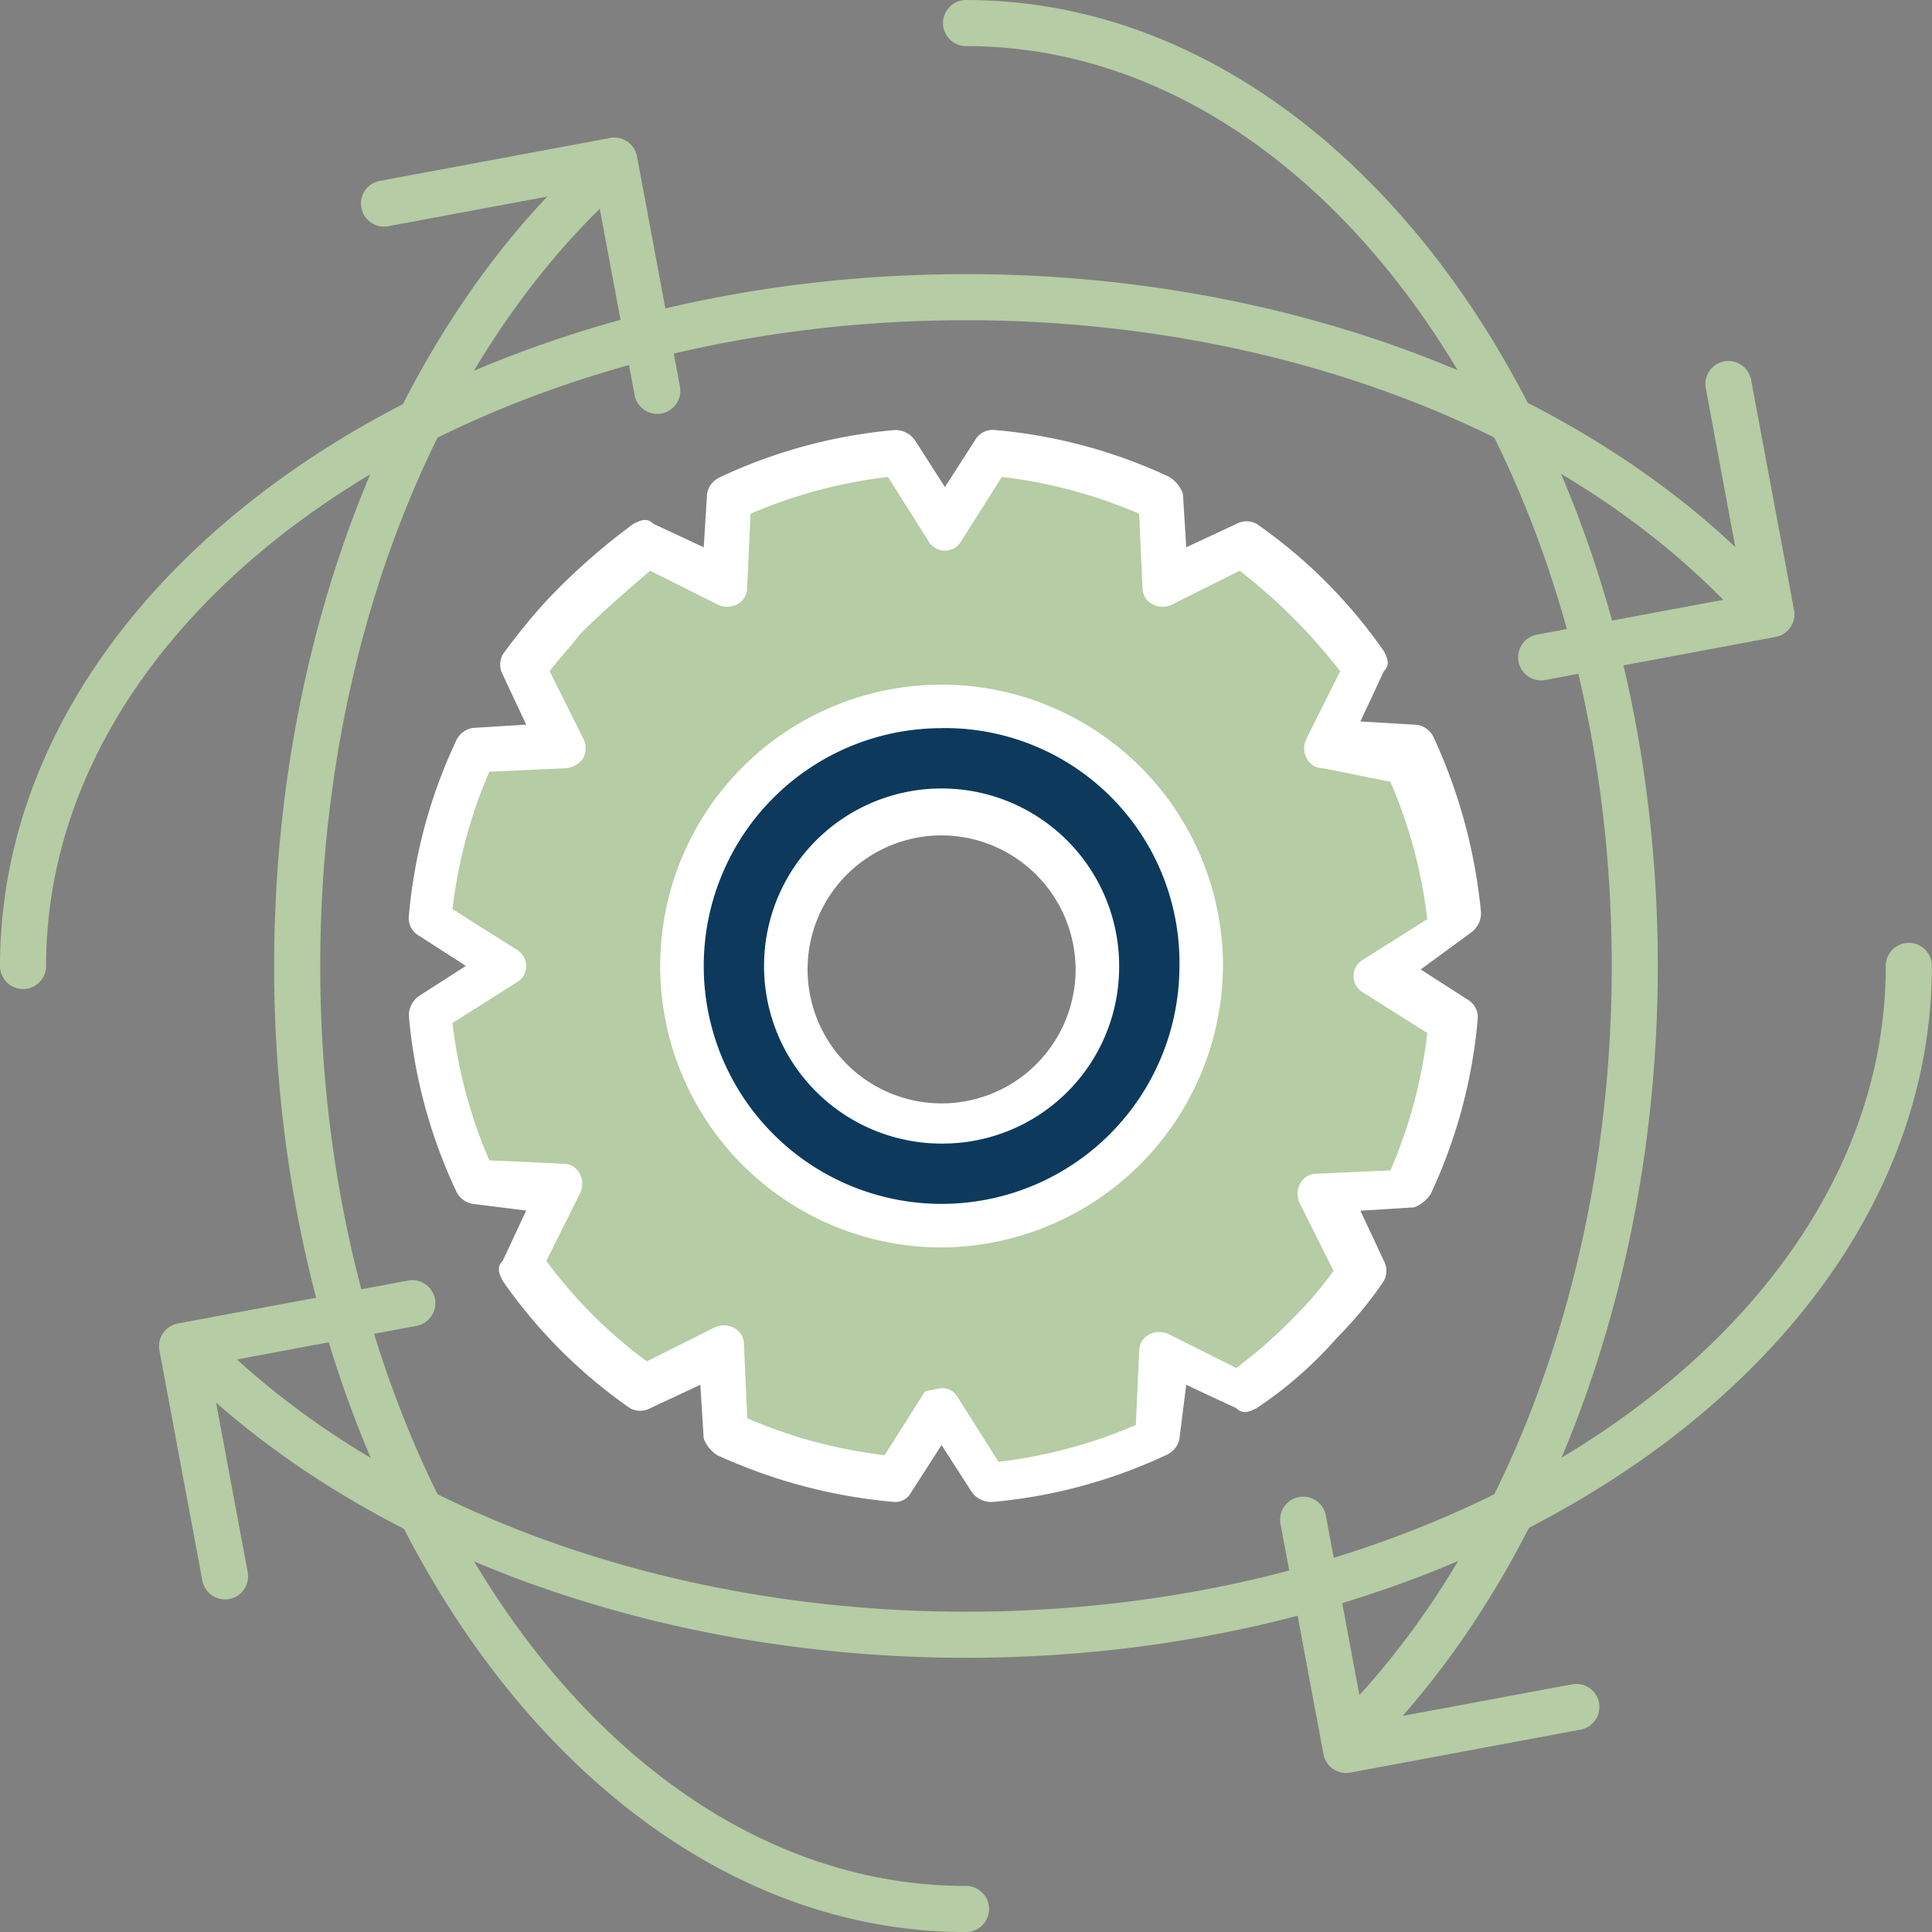 <svg xmlns="http://www.w3.org/2000/svg" xmlns:xlink="http://www.w3.org/1999/xlink" width="86.028" height="86.029" viewBox="0 0 86.028 86.029">
  <rect x="0" y="0" width="86.028" height="86.029" fill="#808080" stroke="none"/>
  <defs>
    <clipPath id="clip-path">
      <rect id="Rectangle_523" data-name="Rectangle 523" width="86.028" height="86.029" fill="none"/>
    </clipPath>
  </defs>
  <g id="Group_480" data-name="Group 480" transform="translate(0 0)">
    <g id="Group_467" data-name="Group 467" transform="translate(0 0)" clip-path="url(#clip-path)">
      <path id="Path_860" data-name="Path 860" d="M30.083,19.2A11.636,11.636,0,1,1,18.447,30.836,11.65,11.65,0,0,1,30.083,19.2m7.01,11.636a6.843,6.843,0,0,0-6.862-6.861,6.861,6.861,0,1,0,6.862,6.861" transform="translate(11.845 12.329)" fill="#0d3a5c"/>
      <path id="Path_861" data-name="Path 861" d="M21.123,16.415l3.432,1.79.3-3.879a20.471,20.471,0,0,1,7.458-1.939L34.4,15.67l2.087-3.283a23.9,23.9,0,0,1,7.458,1.939l.3,3.879,3.43-1.79a21.614,21.614,0,0,1,5.521,5.519L51.4,25.364l3.879.151a20.389,20.389,0,0,1,1.939,7.458L54.089,35.21,57.37,37.3a23.882,23.882,0,0,1-1.939,7.458l-3.879.3,1.79,3.43A14.941,14.941,0,0,1,51.4,50.873a21.361,21.361,0,0,1-3.43,2.984l-3.43-1.792-.448,4.028a20.407,20.407,0,0,1-7.458,1.941l-2.089-3.283L32.46,58.034A23.826,23.826,0,0,1,25,56.093l-.3-3.877-3.43,1.79a21.582,21.582,0,0,1-5.519-5.519l1.79-3.43-3.879-.3A20.406,20.406,0,0,1,11.725,37.3l3.283-2.089-3.283-2.089a23.894,23.894,0,0,1,1.939-7.458l3.879-.148-1.79-3.432a19.573,19.573,0,0,1,5.37-5.669m24.911,18.8A11.635,11.635,0,1,0,34.4,46.846,11.848,11.848,0,0,0,46.033,35.21" transform="translate(7.529 7.954)" fill="#b5cca4"/>
      <path id="Path_862" data-name="Path 862" d="M36.148,37.07a.9.9,0,1,1,.895-.9.964.964,0,0,1-.895.9" transform="translate(22.636 22.652)" fill="#1d1d1b"/>
      <path id="Path_863" data-name="Path 863" d="M30.433,43.625A12.53,12.53,0,1,1,42.962,31.094,12.607,12.607,0,0,1,30.433,43.625m0-23.122a10.591,10.591,0,1,0,10.59,10.592A10.443,10.443,0,0,0,30.433,20.5" transform="translate(11.495 11.921)" fill="#fff"/>
      <path id="Path_864" data-name="Path 864" d="M28.625,37.192a7.906,7.906,0,1,1,7.905-7.905,7.863,7.863,0,0,1-7.905,7.905m0-13.723a5.967,5.967,0,1,0,5.966,5.966,5.984,5.984,0,0,0-5.966-5.966" transform="translate(13.303 13.729)" fill="#fff"/>
      <path id="Path_865" data-name="Path 865" d="M32.719,59.393h0a23.84,23.84,0,0,1-7.905-2.087,1.5,1.5,0,0,1-.6-.747l-.149-2.386L21.83,55.218a.946.946,0,0,1-.895,0,22.7,22.7,0,0,1-5.669-5.669c-.149-.3-.3-.6,0-.895l1.044-2.238-2.388-.3a.994.994,0,0,1-.746-.6,23.037,23.037,0,0,1-2.089-7.757,1.06,1.06,0,0,1,.448-.895l2.089-1.343-2.089-1.343a.9.9,0,0,1-.448-.895,23.007,23.007,0,0,1,2.089-7.756.993.993,0,0,1,.746-.6l2.388-.148L15.266,22.55a.937.937,0,0,1,0-.895,27.182,27.182,0,0,1,1.939-2.386,28.67,28.67,0,0,1,3.879-3.43c.3-.151.6-.3.895,0l2.237,1.043.149-2.388a.988.988,0,0,1,.6-.744,22.969,22.969,0,0,1,7.756-2.089,1.062,1.062,0,0,1,.895.448L34.955,14.2,36.3,12.109a.9.9,0,0,1,.895-.448,22.978,22.978,0,0,1,7.757,2.089,1.481,1.481,0,0,1,.6.744l.149,2.388,2.237-1.043a.931.931,0,0,1,.9,0A22.75,22.75,0,0,1,54.5,21.505c.149.3.3.6,0,.895l-1.044,2.238,2.535.149a.994.994,0,0,1,.746.6,23.991,23.991,0,0,1,2.089,7.757,1.062,1.062,0,0,1-.448.895l-2.237,1.64,2.089,1.342a.906.906,0,0,1,.447.895,23.017,23.017,0,0,1-2.089,7.757,1.476,1.476,0,0,1-.746.6l-2.386.149L54.5,48.654a.937.937,0,0,1,0,.895,17.329,17.329,0,0,1-2.089,2.535,18.012,18.012,0,0,1-3.58,3.133c-.3.148-.6.3-.9,0L45.7,54.173l-.3,2.386a.993.993,0,0,1-.6.747,23.014,23.014,0,0,1-7.757,2.087,1.067,1.067,0,0,1-.895-.447l-1.342-2.089-1.343,2.089a.821.821,0,0,1-.746.447m2.089-5.071h0a.821.821,0,0,1,.746.448l1.79,2.834a21.85,21.85,0,0,0,6.115-1.642l.149-3.281a.822.822,0,0,1,.448-.747.959.959,0,0,1,.895,0l2.982,1.493a22.781,22.781,0,0,0,2.836-2.537A15.79,15.79,0,0,0,52.26,49.1l-1.491-2.982a.949.949,0,0,1,0-.895.818.818,0,0,1,.746-.448l3.281-.149a21.806,21.806,0,0,0,1.64-6.115L53.6,36.721a.845.845,0,0,1,0-1.493l2.833-1.788a21.817,21.817,0,0,0-1.64-6.117l-2.984-.6a.824.824,0,0,1-.746-.448.949.949,0,0,1,0-.895L52.558,22.4a25.427,25.427,0,0,0-4.476-4.475L45.1,19.417a.953.953,0,0,1-.9,0,.819.819,0,0,1-.447-.746l-.149-3.283a21.788,21.788,0,0,0-6.115-1.639L35.7,16.582a.844.844,0,0,1-1.491,0L32.42,13.75A21.8,21.8,0,0,0,26.3,15.389l-.149,3.283a.819.819,0,0,1-.447.746.949.949,0,0,1-.895,0L21.83,17.926c-1.044.895-2.089,1.79-3.133,2.834-.447.6-.895,1.044-1.342,1.64l1.491,2.984a.949.949,0,0,1,0,.895,1.066,1.066,0,0,1-.895.448l-3.283.148a21.888,21.888,0,0,0-1.64,6.117l2.834,1.79a.844.844,0,0,1,0,1.491l-2.834,1.792a21.851,21.851,0,0,0,1.64,6.114l3.283.151a.818.818,0,0,1,.746.447.949.949,0,0,1,0,.895l-1.491,2.984a21.161,21.161,0,0,0,4.475,4.475l2.984-1.493a.959.959,0,0,1,.895,0,.822.822,0,0,1,.447.747l.149,3.281a21.88,21.88,0,0,0,6.115,1.642l1.792-2.834a6.431,6.431,0,0,1,.746-.149" transform="translate(7.12 7.488)" fill="#fff"/>
      <path id="Path_866" data-name="Path 866" d="M38.24,83.225c-16.987,0-30.807-19.3-30.807-43.015,0-14.245,5.028-27.54,13.45-35.56A1.026,1.026,0,0,1,22.3,6.137C14.276,13.777,9.486,26.515,9.486,40.21c0,22.587,12.9,40.962,28.755,40.962a1.026,1.026,0,1,1,0,2.053" transform="translate(4.773 2.805)" fill="#b5cca4"/>
      <path id="Path_867" data-name="Path 867" d="M43.612,78.505a1.026,1.026,0,0,1-.719-1.757c7.8-7.672,12.457-20.283,12.457-33.734,0-22.585-12.9-40.962-28.753-40.962A1.026,1.026,0,0,1,26.6,0C43.582,0,57.4,19.3,57.4,43.015c0,13.989-4.885,27.147-13.071,35.2a1.023,1.023,0,0,1-.719.3" transform="translate(16.418 0.001)" fill="#b5cca4"/>
      <path id="Path_868" data-name="Path 868" d="M22.4,15.852a1.023,1.023,0,0,1-.429-.657l-1.727-9.24L11,7.677a1.026,1.026,0,1,1-.374-2.018L20.878,3.748a1.025,1.025,0,0,1,1.2.819L23.99,14.816a1.026,1.026,0,0,1-1.59,1.036" transform="translate(6.286 2.396)" fill="#b5cca4"/>
      <path id="Path_869" data-name="Path 869" d="M36.319,40.765a1.023,1.023,0,0,1,.429.657l1.727,9.24,9.24-1.723a1.026,1.026,0,1,1,.374,2.018L37.842,52.869a1.025,1.025,0,0,1-1.2-.819L34.73,41.8a1.026,1.026,0,0,1,1.59-1.036" transform="translate(22.289 26.06)" fill="#b5cca4"/>
      <path id="Path_870" data-name="Path 870" d="M1.026,39.267A1.027,1.027,0,0,1,0,38.24C0,21.253,19.3,7.433,43.013,7.433c14.245,0,27.54,5.028,35.56,13.45A1.026,1.026,0,0,1,77.087,22.3C69.446,14.276,56.708,9.486,43.013,9.486c-22.585,0-40.96,12.9-40.96,28.755a1.027,1.027,0,0,1-1.026,1.026" transform="translate(0 4.773)" fill="#b5cca4"/>
      <path id="Path_871" data-name="Path 871" d="M40.072,57.4c-13.991,0-27.147-4.887-35.2-13.071a1.026,1.026,0,0,1,1.463-1.44c7.672,7.8,20.283,12.459,33.734,12.459,22.585,0,40.96-12.9,40.96-28.755a1.026,1.026,0,1,1,2.053,0c0,16.987-19.3,30.807-43.013,30.807" transform="translate(2.941 16.418)" fill="#b5cca4"/>
      <path id="Path_872" data-name="Path 872" d="M41.347,22.4A1.023,1.023,0,0,1,42,21.972l9.24-1.727L49.522,11a1.026,1.026,0,1,1,2.018-.374l1.911,10.248a1.025,1.025,0,0,1-.819,1.2L42.383,23.991a1.026,1.026,0,0,1-1.036-1.59" transform="translate(26.433 6.287)" fill="#b5cca4"/>
      <path id="Path_873" data-name="Path 873" d="M16.434,36.32a1.023,1.023,0,0,1-.657.429l-9.24,1.727,1.723,9.24a1.026,1.026,0,1,1-2.018.374L4.33,37.843a1.025,1.025,0,0,1,.819-1.2L15.4,34.731a1.026,1.026,0,0,1,1.036,1.59" transform="translate(2.769 22.29)" fill="#b5cca4"/>
    </g>
  </g>
</svg>
